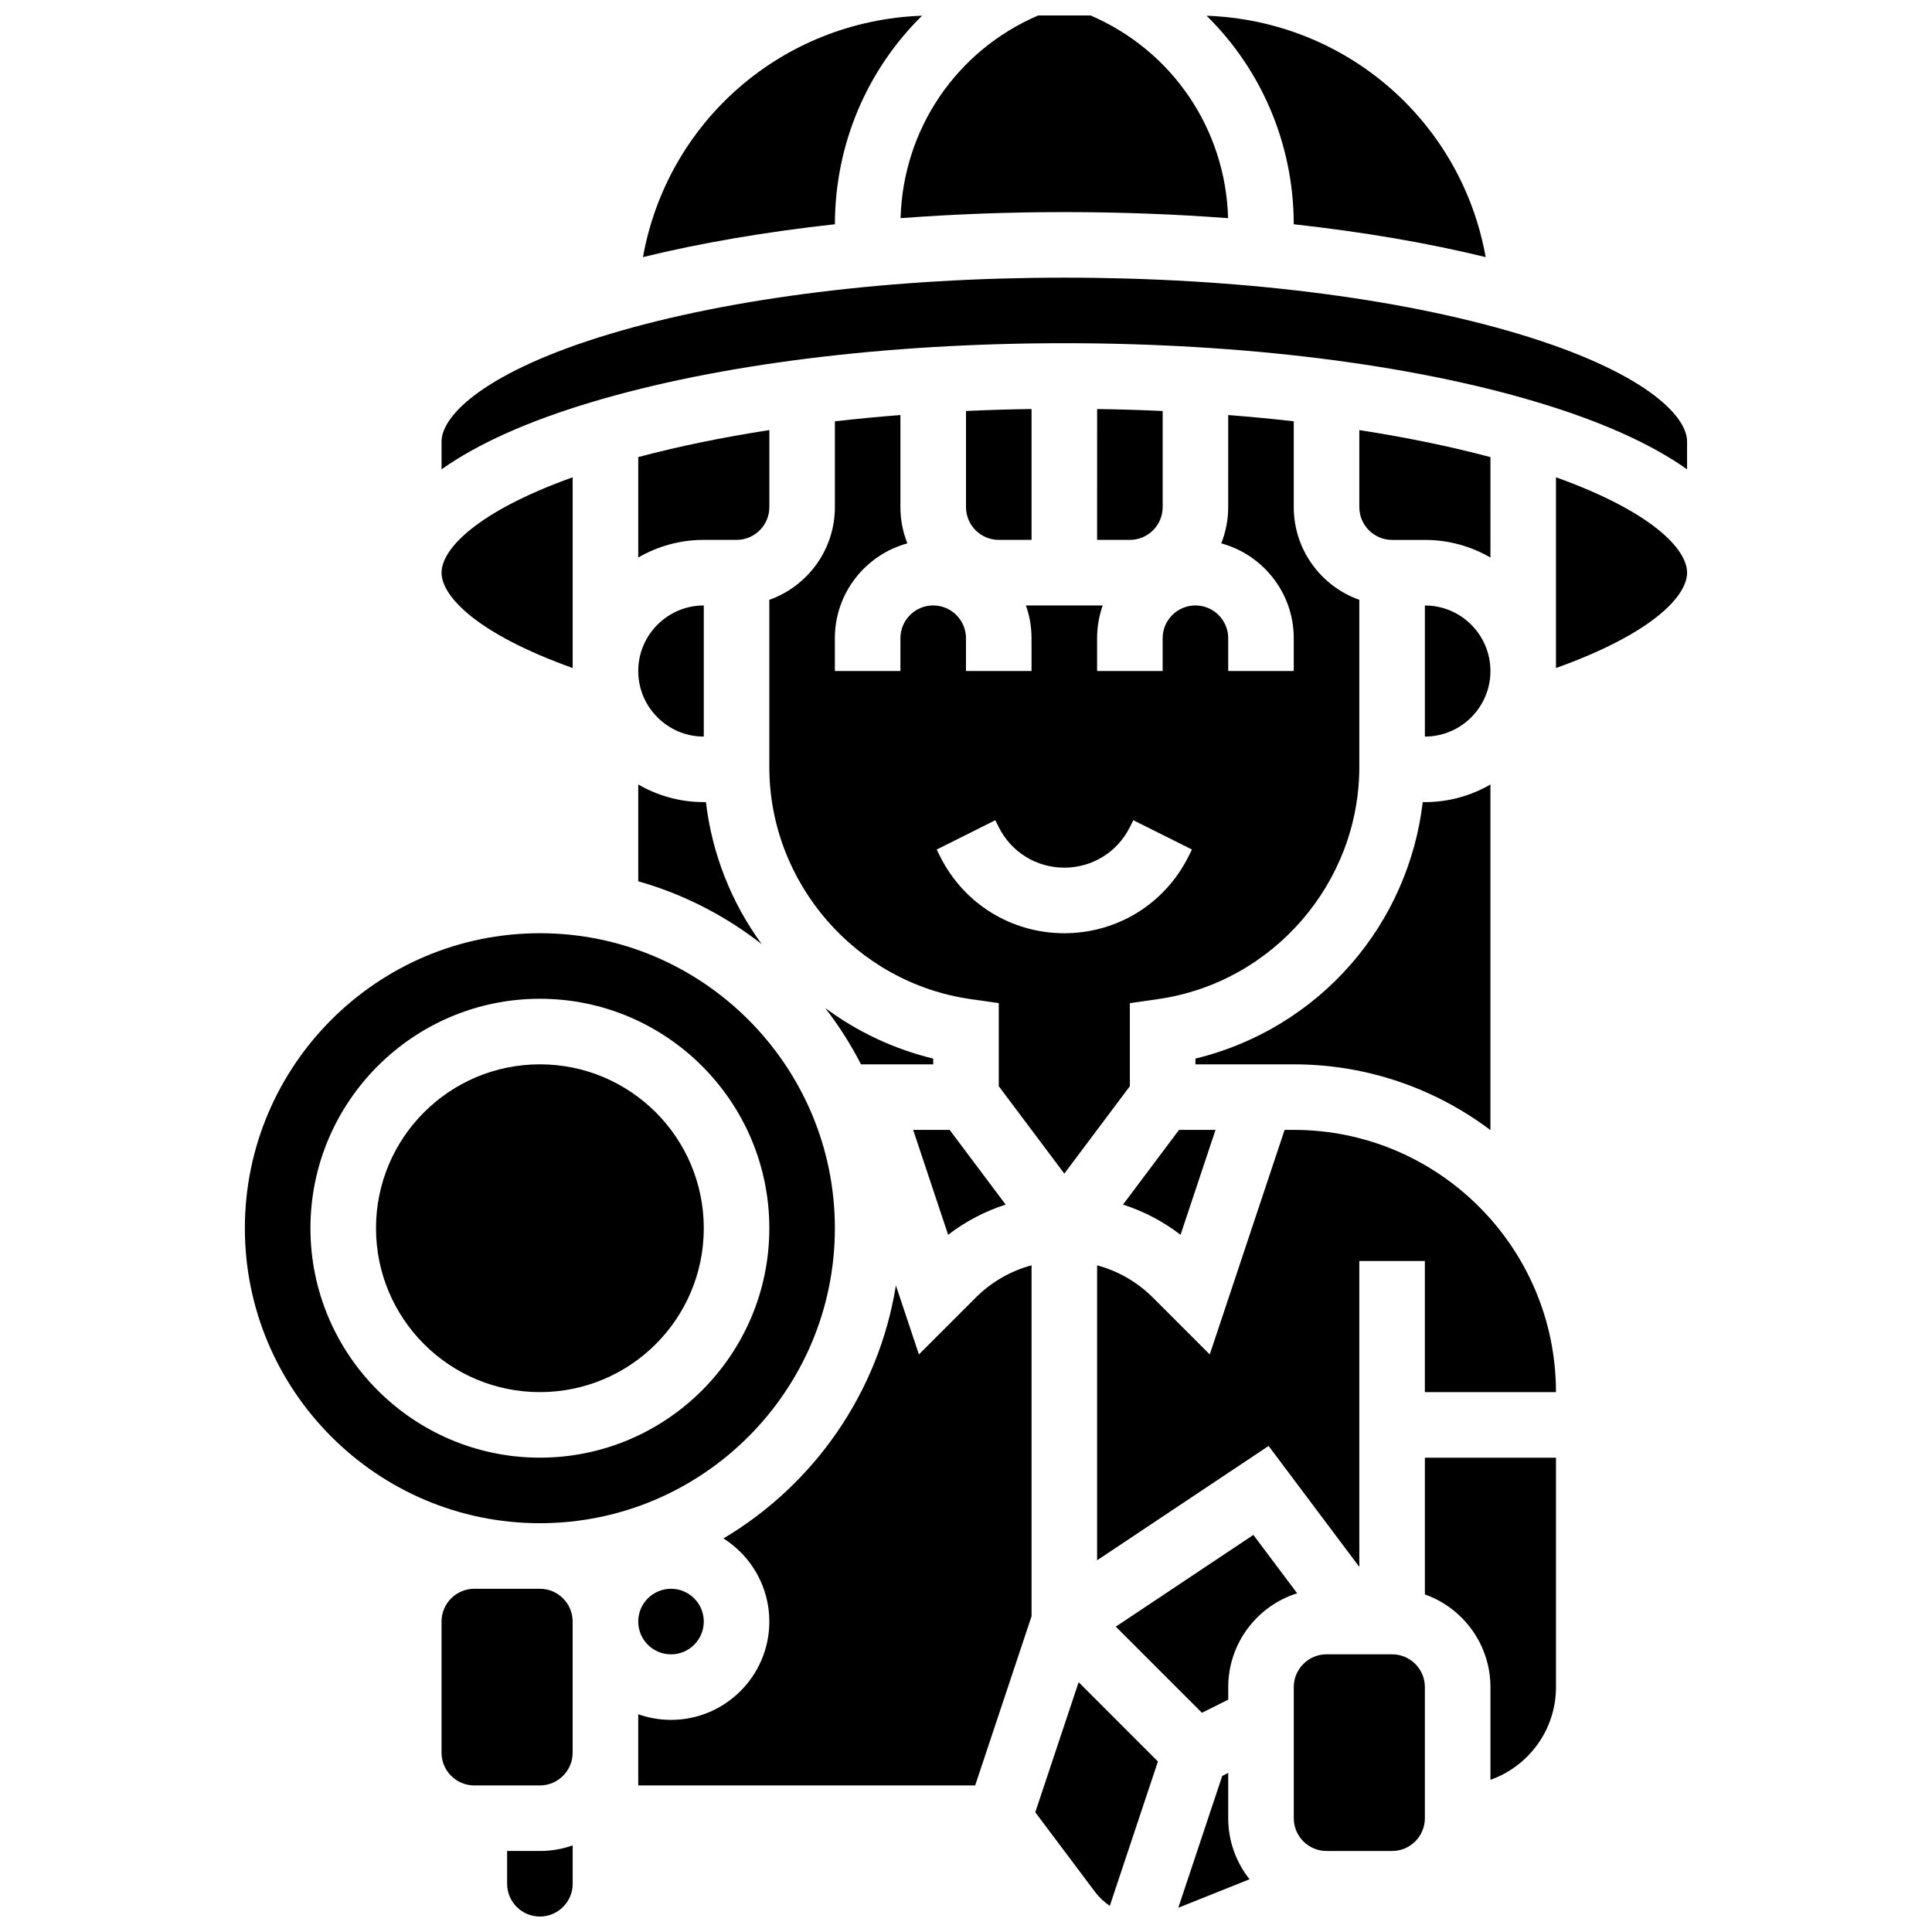 <?xml version="1.0" encoding="UTF-8"?>
<!-- Uploaded to: SVG Repo, www.svgrepo.com, Generator: SVG Repo Mixer Tools -->
<svg width="800px" height="800px" version="1.1" viewBox="144 144 512 512" xmlns="http://www.w3.org/2000/svg">
 <defs>
  <clipPath id="d">
   <path d="m382 148.09h88v53.906h-88z"/>
  </clipPath>
  <clipPath id="c">
   <path d="m314 148.09h75v64.906h-75z"/>
  </clipPath>
  <clipPath id="b">
   <path d="m463 148.09h75v64.906h-75z"/>
  </clipPath>
  <clipPath id="a">
   <path d="m278 633h18v18.902h-18z"/>
  </clipPath>
 </defs>
 <path d="m538.98 265.14c-10.648-2.836-22.312-5.234-34.746-7.16v20.414c0 4.789 3.898 8.688 8.688 8.688h8.688c6.324 0 12.258 1.707 17.371 4.676z"/>
 <path d="m521.61 339.2c9.578 0 17.371-7.793 17.371-17.371s-7.793-17.371-17.371-17.371z"/>
 <path d="m452.12 278.39v-25.473c-5.723-0.262-11.52-0.438-17.371-0.523l-0.004 34.68h8.688c4.789 0 8.688-3.894 8.688-8.684z"/>
 <path d="m441.61 463.23c5.481 1.762 10.633 4.449 15.246 8.004l9.273-27.809h-9.664z"/>
 <path d="m410.51 463.23-14.852-19.805h-9.664l9.27 27.805c4.613-3.551 9.766-6.238 15.246-8z"/>
 <path d="m417.37 287.07v-34.68c-5.856 0.086-11.648 0.262-17.371 0.523v25.473c0 4.789 3.898 8.688 8.688 8.688z"/>
 <path d="m460.8 424.54v1.52h26.059c19.539 0 37.59 6.488 52.117 17.422v-91.586c-5.113 2.965-11.047 4.676-17.371 4.676h-0.566c-1.859 15.762-8.387 30.691-18.879 42.789-10.871 12.531-25.352 21.305-41.359 25.18z"/>
 <g clip-path="url(#d)">
  <path d="m426.06 200.21c14.816 0 29.367 0.547 43.398 1.609-0.664-23.598-14.773-44.395-36.465-53.727h-13.867c-21.691 9.332-35.805 30.129-36.465 53.727 14.027-1.062 28.578-1.609 43.398-1.609z"/>
 </g>
 <path d="m330.51 469.49c0 23.988-19.445 43.434-43.434 43.434-23.984 0-43.43-19.445-43.43-43.434 0-23.984 19.445-43.43 43.43-43.43 23.988 0 43.434 19.445 43.434 43.43"/>
 <path d="m362.67 411.12c3.606 4.66 6.797 9.656 9.504 14.941h19.141v-1.52c-10.383-2.512-20.113-7.098-28.645-13.422z"/>
 <g clip-path="url(#c)">
  <path d="m388.36 148.16c-37.223 1.355-67.547 28.176-73.965 63.973 15.395-3.766 32.555-6.691 50.863-8.703 0.031-21.316 8.594-41 23.102-55.27z"/>
 </g>
 <g clip-path="url(#b)">
  <path d="m537.72 212.14c-6.418-35.793-36.742-62.617-73.965-63.973 14.508 14.266 23.07 33.949 23.102 55.266 18.309 2.016 35.469 4.941 50.863 8.707z"/>
 </g>
 <path d="m365.25 255.65v22.742c0 11.324-7.262 20.98-17.371 24.566v44.309c0 30.723 22.934 57.164 53.348 61.508l7.457 1.066v22.012l17.371 23.164 17.371-23.164v-22.012l7.457-1.066c30.414-4.344 53.348-30.789 53.348-61.508v-44.309c-10.109-3.586-17.371-13.238-17.371-24.566v-22.742c-5.676-0.645-11.473-1.199-17.371-1.66l-0.004 24.402c0 3.391-0.656 6.629-1.844 9.605 11.062 3.012 19.219 13.137 19.219 25.141v8.688h-17.371v-8.688c0-4.789-3.898-8.688-8.688-8.688-4.789 0-8.688 3.898-8.688 8.688v8.688h-17.371v-8.688c0-3.043 0.531-5.969 1.492-8.688h-20.359c0.965 2.719 1.492 5.641 1.492 8.688v8.688h-17.371v-8.688c0-4.789-3.898-8.688-8.688-8.688s-8.688 3.898-8.688 8.688v8.688h-17.371v-8.688c0-12 8.156-22.125 19.215-25.141-1.184-2.973-1.844-6.215-1.844-9.605v-24.402c-5.898 0.461-11.699 1.016-17.371 1.66zm42.512 105.72 0.918 1.832c3.312 6.625 9.969 10.738 17.371 10.738 7.402 0 14.062-4.113 17.371-10.738l0.918-1.836 15.539 7.769-0.918 1.832c-6.269 12.555-18.879 20.348-32.906 20.348s-26.641-7.793-32.91-20.34l-0.918-1.832z"/>
 <path d="m365.25 469.49c0-43.105-35.07-78.176-78.176-78.176-43.109 0-78.18 35.07-78.18 78.176s35.07 78.176 78.176 78.176c43.109 0.004 78.18-35.066 78.18-78.176zm-138.98 0c0-33.527 27.277-60.805 60.805-60.805 33.527 0 60.805 27.277 60.805 60.805 0 33.527-27.277 60.805-60.805 60.805-33.527 0-60.805-27.277-60.805-60.805z"/>
 <path d="m295.76 270.49c-25.418 9.098-34.746 19.047-34.746 25.27 0 6.258 9.344 16.188 34.746 25.273z"/>
 <path d="m512.92 582.41h-17.371c-4.789 0-8.688 3.898-8.688 8.688v34.746c0 4.789 3.898 8.688 8.688 8.688h17.371c4.789 0 8.688-3.898 8.688-8.688v-34.746c0-4.793-3.898-8.688-8.688-8.688z"/>
 <path d="m469.49 613.84-1.582 0.793-11.648 34.945 18.887-7.555c-3.535-4.449-5.656-10.07-5.656-16.18z"/>
 <path d="m521.61 566.54c10.109 3.586 17.371 13.242 17.371 24.566v24.566c10.109-3.586 17.371-13.238 17.371-24.566v-60.805h-34.746z"/>
 <path d="m476.16 550.77-36.465 24.309 22.828 22.828 6.973-3.484v-3.32c0-11.656 7.691-21.547 18.266-24.867z"/>
 <path d="m546.41 232.48c-32.027-9.609-74.766-14.898-120.35-14.898-45.582 0-88.324 5.293-120.35 14.898-32.988 9.895-44.695 21.555-44.695 28.531v7.367c9.492-6.734 22.785-12.719 39.699-17.793 33.605-10.082 78.117-15.633 125.34-15.633 47.227 0 91.738 5.551 125.34 15.633 16.918 5.074 30.211 11.062 39.699 17.793v-7.367c0-6.977-11.703-18.637-44.691-28.531z"/>
 <path d="m486.86 443.43h-2.426l-19.836 59.512-15.027-15.027c-4.176-4.176-9.273-7.098-14.828-8.59v78.172l45.449-30.301 24.039 32.051v-81.07h17.371v34.746h34.746c0-38.316-31.172-69.492-69.488-69.492z"/>
 <path d="m556.35 270.49v50.543c25.402-9.086 34.746-19.016 34.746-25.273 0-6.223-9.324-16.168-34.746-25.27z"/>
 <path d="m387.52 502.94-6.098-18.293c-4.566 28.508-21.785 52.844-45.699 67.051 7.301 4.621 12.16 12.766 12.16 22.027 0 14.371-11.691 26.059-26.059 26.059-3.047 0-5.969-0.531-8.688-1.492l0.004 18.863h89.289l14.945-44.84v-92.992c-5.555 1.492-10.652 4.414-14.828 8.59z"/>
 <g clip-path="url(#a)">
  <path d="m278.39 634.53v8.688c0 4.789 3.898 8.688 8.688 8.688s8.688-3.898 8.688-8.688v-10.176c-2.719 0.965-5.641 1.488-8.688 1.488z"/>
 </g>
 <path d="m330.51 573.73c0 4.797-3.891 8.688-8.688 8.688-4.797 0-8.684-3.891-8.684-8.688 0-4.797 3.887-8.688 8.684-8.688 4.797 0 8.688 3.891 8.688 8.688"/>
 <path d="m313.14 377.55c12.043 3.418 23.125 9.145 32.734 16.668-8.109-11.074-13.191-24.051-14.797-37.652h-0.566c-6.324 0-12.258-1.707-17.371-4.676z"/>
 <path d="m330.51 339.2v-34.746c-9.578 0-17.371 7.793-17.371 17.371 0 9.578 7.793 17.375 17.371 17.375z"/>
 <path d="m287.07 565.04h-17.371c-4.789 0-8.688 3.898-8.688 8.688v34.746c0 4.789 3.898 8.688 8.688 8.688h17.371c4.789 0 8.688-3.898 8.688-8.688v-34.746c0-4.789-3.898-8.688-8.688-8.688z"/>
 <path d="m313.14 291.75c5.113-2.965 11.047-4.676 17.371-4.676h8.688c4.789 0 8.688-3.898 8.688-8.688v-20.414c-12.434 1.926-24.098 4.32-34.746 7.16z"/>
 <path d="m418.36 624.27 15.805 21.07c1.102 1.469 2.445 2.719 3.945 3.731l12.75-38.258-21.012-21.012z"/>
</svg>